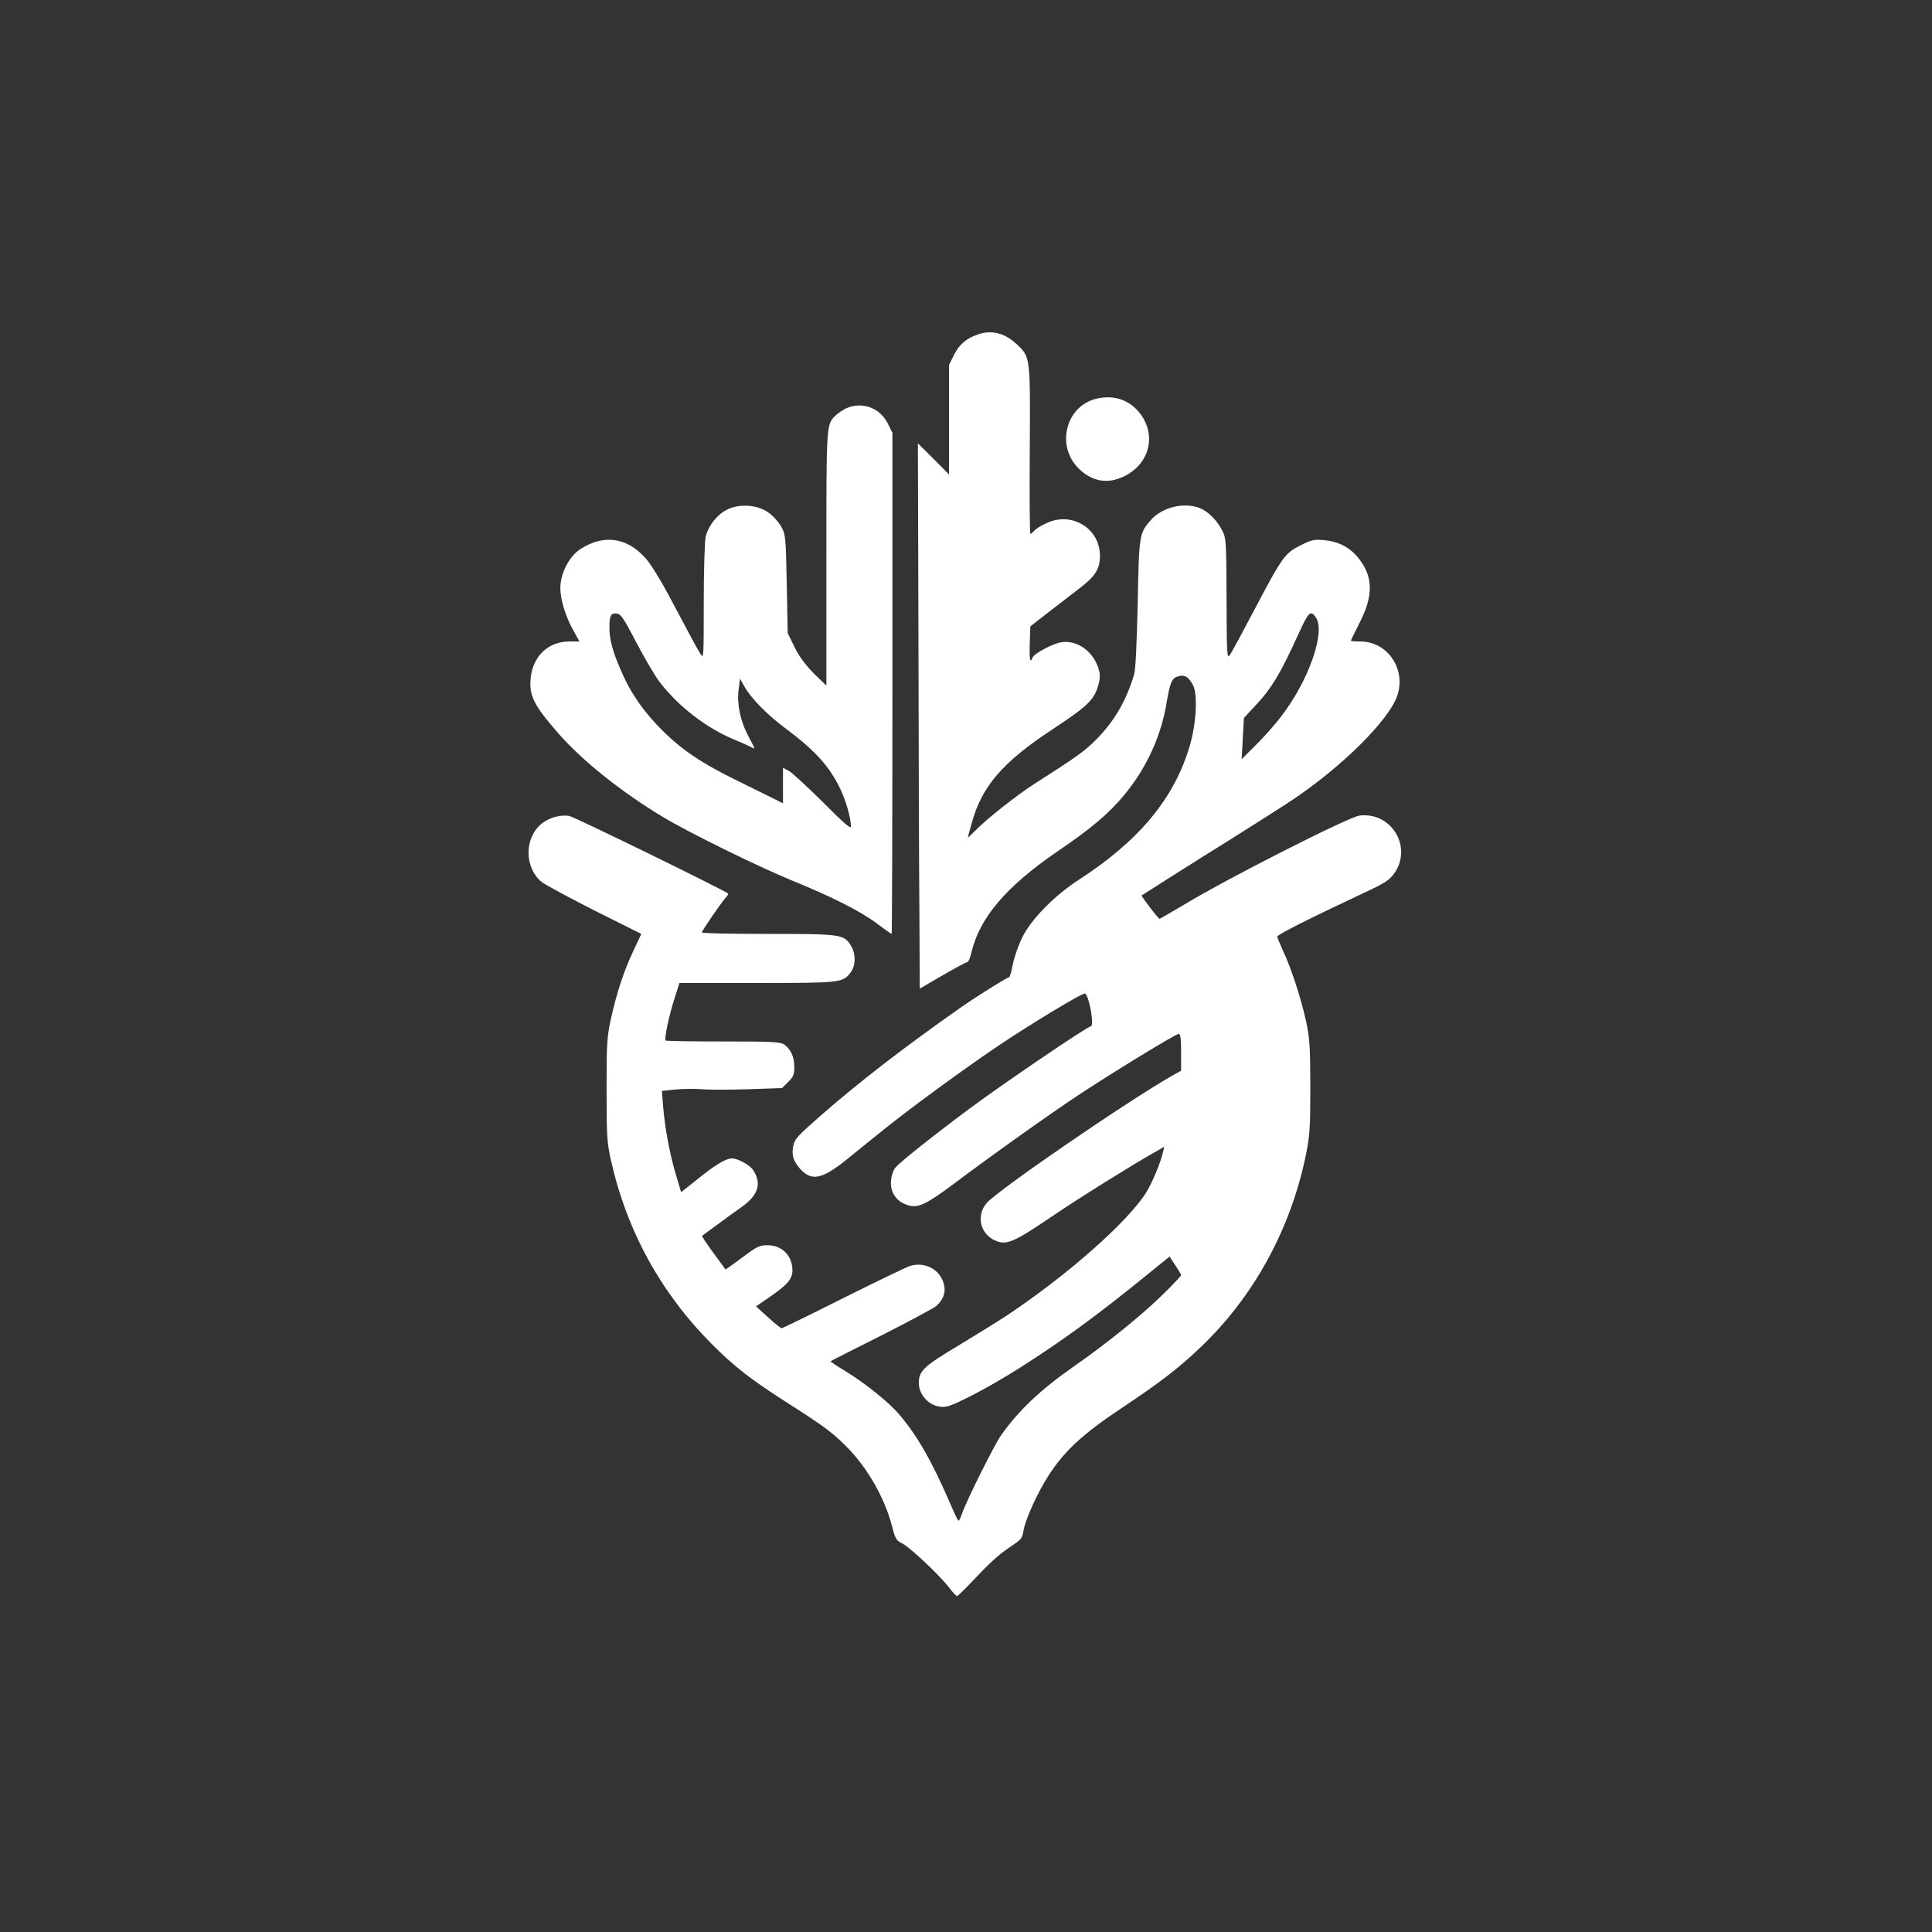 <?xml version="1.0" standalone="no"?>
<!DOCTYPE svg PUBLIC "-//W3C//DTD SVG 20010904//EN"
 "http://www.w3.org/TR/2001/REC-SVG-20010904/DTD/svg10.dtd">
<svg version="1.0" xmlns="http://www.w3.org/2000/svg"
 width="1024pt" height="1024pt" viewBox="0 0 1024 1024"
 preserveAspectRatio="xMidYMid meet">

<rect x="0" y="0" width="1024" height="1024" fill="#333333" stroke="none"/>

<g transform="translate(0,1024) scale(0.1,-0.1)"
fill="#ffffff" stroke="none">
<path d="M5179 8466 c-59 -21 -96 -53 -123 -108 l-26 -52 0 -290 0 -291 -82
83 -83 82 3 -1043 c1 -573 3 -1223 5 -1444 l2 -403 120 70 c66 38 125 70 131
70 6 0 16 22 22 49 43 186 184 352 459 540 178 121 269 198 352 298 118 142
197 315 225 493 18 105 28 128 63 136 33 9 53 -4 76 -47 26 -49 18 -203 -17
-322 -83 -280 -268 -503 -591 -712 -128 -83 -253 -211 -298 -306 -20 -41 -42
-104 -49 -141 -7 -38 -16 -68 -20 -68 -10 0 -164 -96 -253 -158 -298 -209
-533 -390 -735 -566 -138 -121 -148 -132 -156 -173 -9 -45 1 -77 36 -117 61
-69 117 -57 251 51 53 43 139 113 192 155 129 105 420 318 602 441 178 120
456 288 466 281 23 -14 50 -174 30 -174 -17 0 -462 -302 -641 -435 -199 -148
-363 -279 -394 -313 -10 -12 -21 -41 -23 -66 -7 -58 22 -108 76 -129 61 -25
100 -8 257 109 198 149 517 376 669 476 192 126 507 318 522 318 10 0 13 -24
13 -97 l0 -98 -43 -24 c-241 -137 -923 -605 -987 -677 -58 -66 -35 -166 47
-200 58 -25 97 -8 299 129 135 92 419 269 537 336 l58 33 -7 -29 c-14 -59 -55
-157 -88 -212 -95 -153 -411 -434 -736 -651 -47 -31 -163 -103 -259 -161 -184
-110 -211 -135 -211 -199 0 -75 75 -139 147 -125 48 9 239 110 391 207 229
146 405 275 664 485 l127 103 30 -46 c17 -25 31 -49 31 -53 0 -4 -48 -55 -107
-112 -109 -106 -293 -254 -458 -369 -178 -124 -293 -232 -389 -367 -35 -50
-180 -339 -207 -415 -7 -21 -15 -38 -19 -38 -3 0 -25 46 -49 103 -96 220 -169
347 -265 460 -54 64 -181 166 -284 229 -46 27 -82 52 -80 53 2 2 124 64 272
138 147 75 279 145 291 157 38 36 50 75 36 120 -22 74 -102 114 -178 90 -21
-7 -181 -84 -355 -171 -175 -88 -321 -159 -325 -159 -5 0 -37 26 -72 58 l-64
58 76 52 c91 63 117 94 117 139 0 77 -55 133 -131 133 -44 0 -56 -6 -135 -65
-48 -36 -87 -64 -89 -63 -1 2 -22 30 -46 63 -25 33 -52 72 -62 87 l-17 27 79
58 c43 32 104 76 135 98 85 61 104 123 58 193 -17 27 -81 62 -112 62 -33 0
-88 -33 -182 -109 l-88 -70 -25 84 c-33 107 -61 256 -70 367 l-7 86 68 7 c37
4 102 5 144 2 43 -4 156 -3 251 0 l174 6 33 33 c27 27 32 39 32 78 0 55 -19
96 -54 120 -22 14 -63 16 -324 16 -164 0 -301 2 -304 5 -8 9 17 130 47 223
l26 82 410 0 c445 0 455 1 497 55 28 36 29 99 2 143 -37 60 -51 62 -440 62
-192 0 -350 3 -350 8 0 9 101 155 126 184 10 10 15 20 13 22 -18 17 -814 406
-841 411 -46 9 -110 -9 -149 -42 -91 -77 -90 -230 1 -307 19 -15 145 -83 281
-152 l248 -124 -43 -92 c-51 -109 -85 -212 -118 -358 -21 -96 -23 -128 -23
-375 0 -246 2 -279 23 -374 84 -374 263 -701 532 -972 124 -125 212 -193 426
-329 174 -111 224 -149 298 -225 107 -110 196 -268 234 -414 17 -67 22 -76 55
-92 42 -22 196 -167 247 -233 19 -25 38 -45 42 -46 3 0 35 30 70 67 101 107
149 152 208 191 65 44 67 45 75 91 11 61 75 202 133 291 84 130 180 219 387
357 204 136 303 212 418 322 283 269 479 629 559 1022 20 101 23 142 23 359
-1 216 -3 257 -23 349 -27 122 -79 282 -122 372 -16 35 -30 69 -30 75 0 10
158 90 462 233 106 49 132 66 157 101 100 139 -14 329 -184 307 -59 -8 -700
-333 -931 -473 -68 -40 -126 -74 -128 -74 -7 0 -99 121 -95 124 66 42 289 184
474 299 132 83 279 176 326 208 263 176 508 420 554 549 50 142 -50 290 -195
290 -27 0 -50 2 -50 4 0 3 21 46 47 97 76 149 71 252 -17 353 -44 49 -101 77
-172 83 -51 5 -66 2 -124 -27 -83 -41 -97 -60 -244 -339 -63 -120 -122 -229
-131 -242 -16 -22 -17 -3 -18 295 -1 298 -2 322 -21 360 -25 53 -74 103 -118
122 -83 34 -201 7 -262 -62 -62 -71 -63 -78 -70 -444 -5 -212 -11 -350 -19
-375 -42 -141 -107 -251 -204 -348 -58 -58 -105 -92 -322 -230 -90 -57 -260
-191 -315 -249 -22 -22 -40 -39 -40 -37 0 3 9 38 21 79 53 192 164 321 424
492 178 117 217 153 240 217 20 56 19 87 -4 136 -35 76 -112 122 -185 111 -46
-7 -144 -59 -153 -81 -13 -35 -18 -9 -15 75 l3 90 82 64 c45 35 120 93 166
128 96 72 121 110 121 183 -1 142 -144 233 -277 175 -28 -12 -59 -30 -69 -41
-9 -10 -20 -19 -23 -19 -3 0 -5 199 -3 442 3 502 4 496 -72 566 -63 58 -133
75 -207 48z m1795 -1498 c53 -75 -35 -329 -178 -518 -35 -47 -98 -118 -140
-159 l-75 -75 6 110 6 109 56 60 c90 95 136 171 235 389 52 114 63 124 90 84z"/>
<path d="M5821 8129 c-171 -33 -230 -253 -100 -376 70 -66 150 -79 234 -39
142 67 179 228 79 345 -54 62 -128 87 -213 70z"/>
<path d="M4485 8076 c-16 -8 -41 -24 -54 -36 -52 -50 -51 -39 -51 -762 l0
-672 -66 64 c-44 45 -77 88 -102 139 l-37 75 -5 260 c-5 255 -6 262 -30 306
-14 24 -44 58 -68 74 -60 42 -156 48 -222 13 -52 -27 -97 -86 -110 -143 -5
-21 -10 -176 -10 -344 0 -299 0 -304 -18 -275 -20 32 -53 94 -172 318 -41 77
-94 162 -119 189 -98 110 -220 127 -343 49 -61 -39 -108 -129 -108 -208 0 -62
29 -156 72 -230 l29 -53 -54 0 c-110 0 -192 -77 -204 -192 -10 -95 16 -146
149 -298 126 -143 328 -305 548 -438 137 -83 505 -264 695 -342 211 -86 358
-161 443 -225 40 -30 75 -55 78 -55 2 0 4 598 4 1328 l0 1328 -25 50 c-41 83
-136 117 -220 80z m-1113 -1240 c43 -82 97 -174 120 -205 98 -131 251 -250
400 -311 40 -17 81 -35 92 -41 21 -12 21 -14 -21 66 -40 77 -58 166 -48 241
l7 57 25 -44 c33 -59 121 -149 213 -217 160 -119 236 -203 295 -326 31 -67 55
-152 55 -197 0 -15 -40 20 -147 128 -82 81 -163 156 -180 166 l-33 18 0 -94 0
-95 -47 24 c-27 13 -113 56 -193 95 -188 92 -295 163 -401 269 -99 99 -168
198 -219 319 -44 101 -60 163 -60 225 0 63 8 78 39 74 22 -3 36 -23 103 -152z"/>
</g>
</svg>
